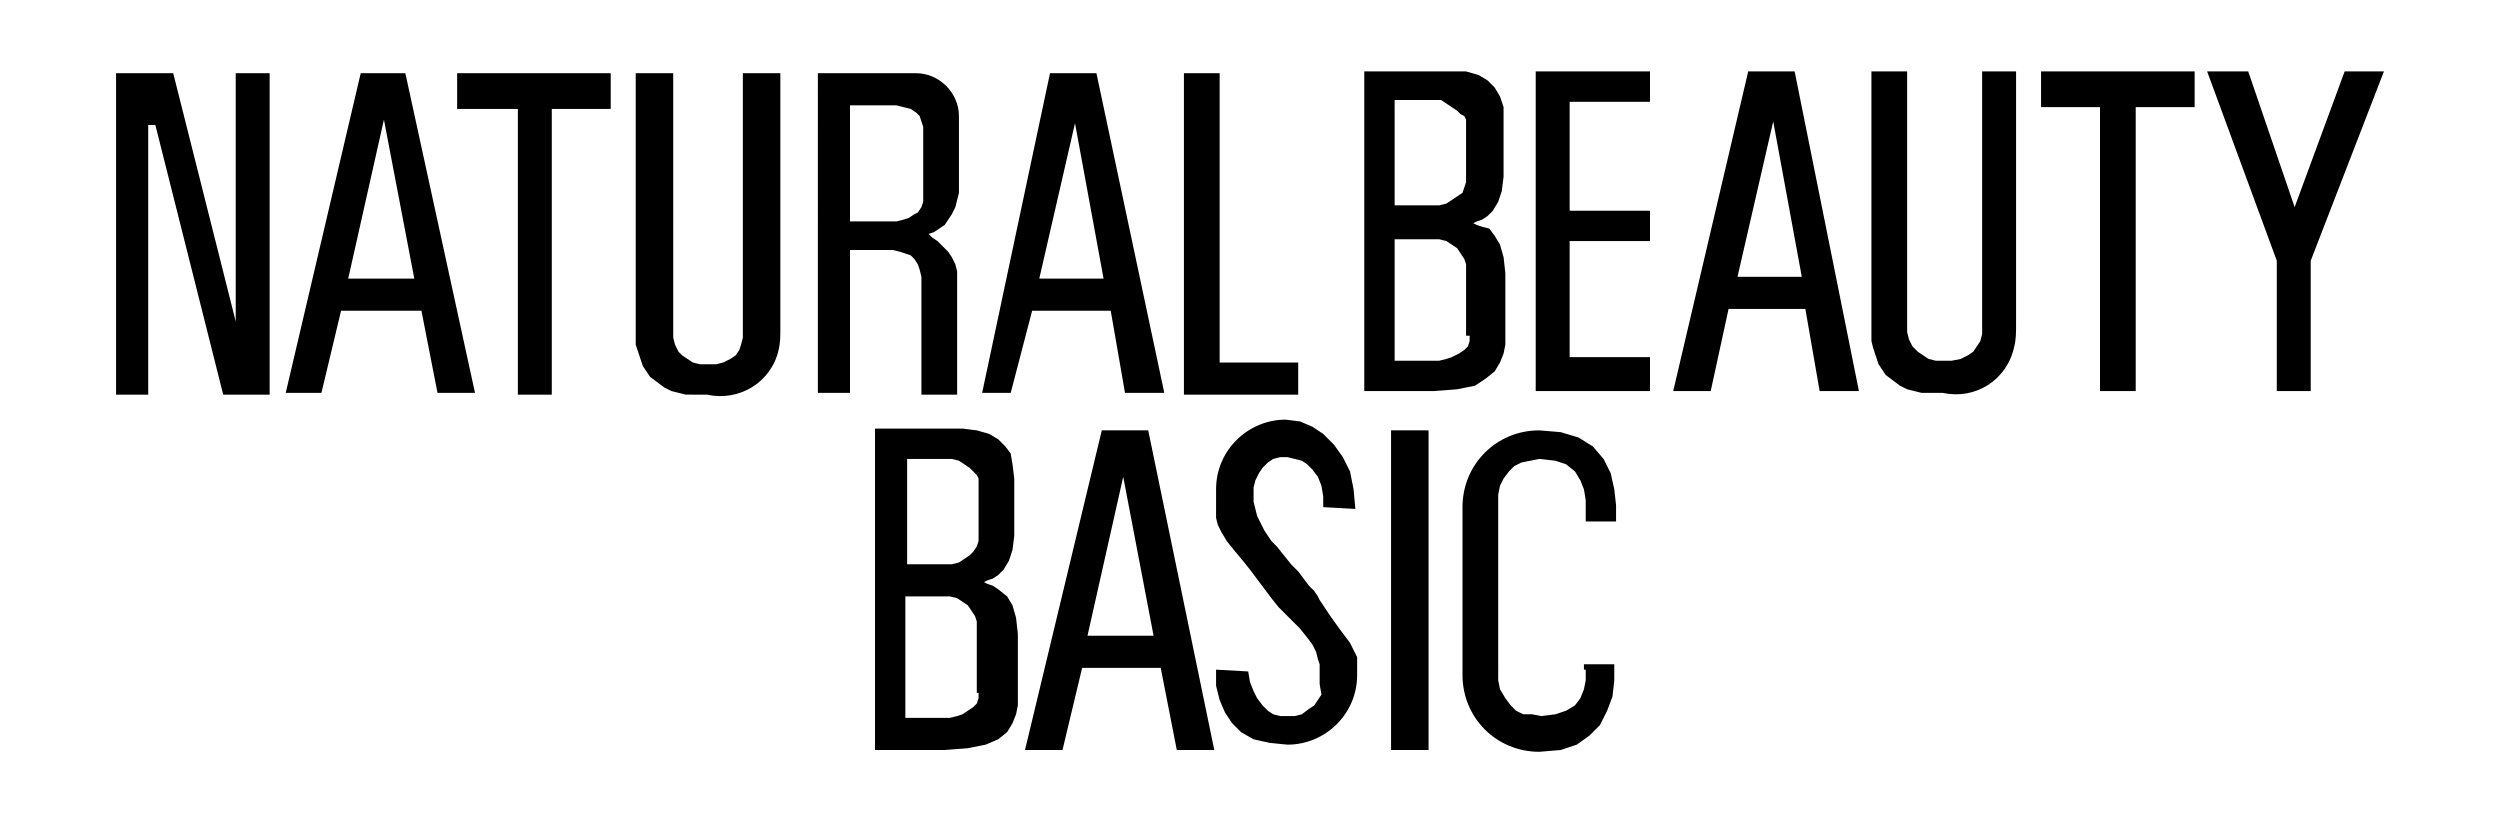 <svg xmlns="http://www.w3.org/2000/svg" viewBox="0 0 140 46"><path d="M25.6 6.1H29v16h1.9v-16h3.3v-2h-8.6zM13.2 18L9.7 4.1H6.5v18h1.8V7h.4l3.8 15.1h2.6v-18h-1.9zM20.2 4.1L16 22h2l1.1-4.6h4.5l.9 4.6h2.1L22.7 4.1h-2.5zm-.7 11.5l2-8.9 1.7 8.9h-3.7zM72.7 20.3h-4.4V4.1h-2v18h6.4zM86 21.9h6.4V20h-4.5v-6.5h4.5v-1.7h-4.5V5.7h4.5V4H86zM57.8 17.4h4.4L63 22h2.2L61.4 4.1h-2.6L55 22h1.6l1.2-4.6zm2.4-10.5l1.6 8.7h-3.6l2-8.7zM61.7 24.1L57.4 42h2.1l1.1-4.6H65l.9 4.6H68l-3.7-17.9h-2.6zm-.8 11.5l2-8.9 1.7 8.9h-3.7zM43.7 4.1h-2.1v14.8l-.1.4-.1.3-.2.3-.3.2-.4.2-.4.1h-.9l-.4-.1-.3-.2-.3-.2-.2-.2-.2-.4-.1-.4V4.1h-2.1V19.3l.1.3.1.3.1.3.1.3.2.3.2.3.4.3.4.3.4.2.4.1.4.1H39.6c1.8.4 3.6-.7 4-2.5.1-.4.1-.8.1-1.2V4.1zM97.9 4l-4.2 17.9h2.1l1-4.6h4.3l.8 4.6h2.2L100.5 4h-2.6zm-.6 11.5l2-8.7 1.6 8.7h-3.6zM113 4h-2v14.7l-.1.4-.2.3-.2.3-.3.2-.4.2-.5.1h-.9l-.4-.1-.3-.2-.3-.2-.3-.3-.2-.4-.1-.4V4h-2V19.1l.1.4.1.3.1.3.1.3.2.3.2.3.4.3.4.3.4.2.4.1.4.1H108.8c1.8.4 3.6-.7 4-2.6.1-.4.1-.8.1-1.2V4zM114.3 6h3.3v15.9h2V6h3.3V4h-8.6zM131.3 4l-2.8 7.6-2.6-7.6h-2.3l3.9 10.6v7.3h1.9v-7.3L133.5 4zM88.8 37.5v.6l-.1.5-.2.5-.3.4-.5.3-.6.2-.8.1-.5-.1h-.5l-.4-.2-.3-.3-.3-.4-.3-.5-.1-.5V27.7l.1-.5.2-.4.3-.4.3-.3.4-.2.5-.1.5-.1.9.1.6.2.5.4.3.5.2.5.1.6v1.2h1.7v-.9l-.1-.9-.2-.9-.4-.8-.6-.7-.8-.5-1-.3-1.2-.1c-2.4 0-4.3 1.9-4.3 4.3v9.4c0 2.4 1.9 4.3 4.3 4.3l1.2-.1.9-.3.7-.5.6-.6.4-.8.3-.8.1-.9v-.9h-1.7v.3zM75.8 36.4l-.2-.4-.3-.4-.3-.4-.5-.7-.6-.9-.1-.2-.2-.3-.3-.3-.3-.4-.3-.4-.4-.4-.4-.5-.4-.5-.3-.3-.2-.3-.2-.3-.2-.4-.2-.4-.1-.4-.1-.4v-.8l.1-.4.2-.4.2-.3.3-.3.3-.2.4-.1h.4l.4.1.4.1.3.2.3.3.3.4.2.5.1.6v.6l1.8.1-.1-1.1-.2-1-.4-.8-.5-.7-.6-.6-.6-.4-.7-.3-.8-.1c-2.1 0-3.9 1.7-3.9 3.9V29l.1.4.2.4.3.5.4.5.5.6.4.5.3.4.3.4.3.4.3.4.4.5.6.6.6.6.4.5.3.4.2.4.1.4.1.3v1.1l.1.6-.2.3-.2.3-.3.2-.4.3-.4.1h-.8l-.4-.1-.3-.2-.3-.3-.3-.4-.2-.4-.2-.5-.1-.6-1.8-.1v.9l.2.8.3.7.4.6.5.5.7.4.9.2 1 .1c2.1 0 3.9-1.7 3.9-3.9v-1l-.2-.4zM77.9 24.1H80V42h-2.1zM56.6 25.4l-.3-.4-.4-.4-.5-.3-.7-.2-.8-.1H49v18h3.9l1.3-.1 1-.2.7-.3.5-.4.3-.5.2-.5.1-.5v-4l-.1-.9-.2-.7-.3-.5-.5-.4-.3-.2-.3-.1-.2-.1H55h.1l.2-.1.3-.1.3-.2.3-.3.3-.5.2-.6.1-.8v-3.2l-.1-.8-.1-.6zm-1.8 13.4v.3l-.1.3-.2.2-.3.2-.3.2-.3.1-.4.1h-2.5v-6.8h2.5l.4.1.3.2.3.2.2.3.2.3.1.3v4zm0-8.8v.3l-.1.3-.2.3-.2.2-.3.2-.3.2-.4.1h-2.5v-5.9h2.5l.4.1.3.2.3.2.2.2.2.2.1.2V30zM50.4 14.1l.3.1.3.1.2.2.2.3.1.3.1.4V22.1h2v-6.9l-.1-.4-.2-.4-.2-.3-.3-.3-.3-.3-.3-.2-.2-.2.3-.1.3-.2.3-.2.2-.3.2-.3.2-.4.1-.4.1-.4V6.5c0-1.3-1.1-2.4-2.4-2.4h-5.5V22h1.8v-8H50l.4.1zm-2.8-1.7V5.9h2.6l.4.1.4.1.3.2.2.2.1.3.1.3v4.2l-.1.3-.2.3-.2.1-.3.2-.3.1-.4.1h-2.6zM83.2 21.2l.5-.4.3-.5.2-.5.1-.5v-4l-.1-.9-.2-.7-.3-.5-.3-.4-.4-.1-.3-.1-.2-.1.2-.1.3-.1.3-.2.3-.3.3-.5.2-.6.1-.8V6l-.2-.6-.3-.5-.4-.4-.5-.3-.7-.2h-5.7v17.9h3.9l1.3-.1 1-.2.6-.4zm-5-15.6h2.5l.3.2.3.2.3.2.2.2.2.1.1.2v3.5l-.1.3-.1.3-.3.2-.3.2-.3.2-.4.1h-2.5V5.6zm4.1 13.2v.3l-.1.3-.2.2-.3.2-.4.2-.3.1-.4.1h-2.5v-6.8h2.5l.4.1.3.2.3.2.2.3.2.3.1.3v4z"/></svg>